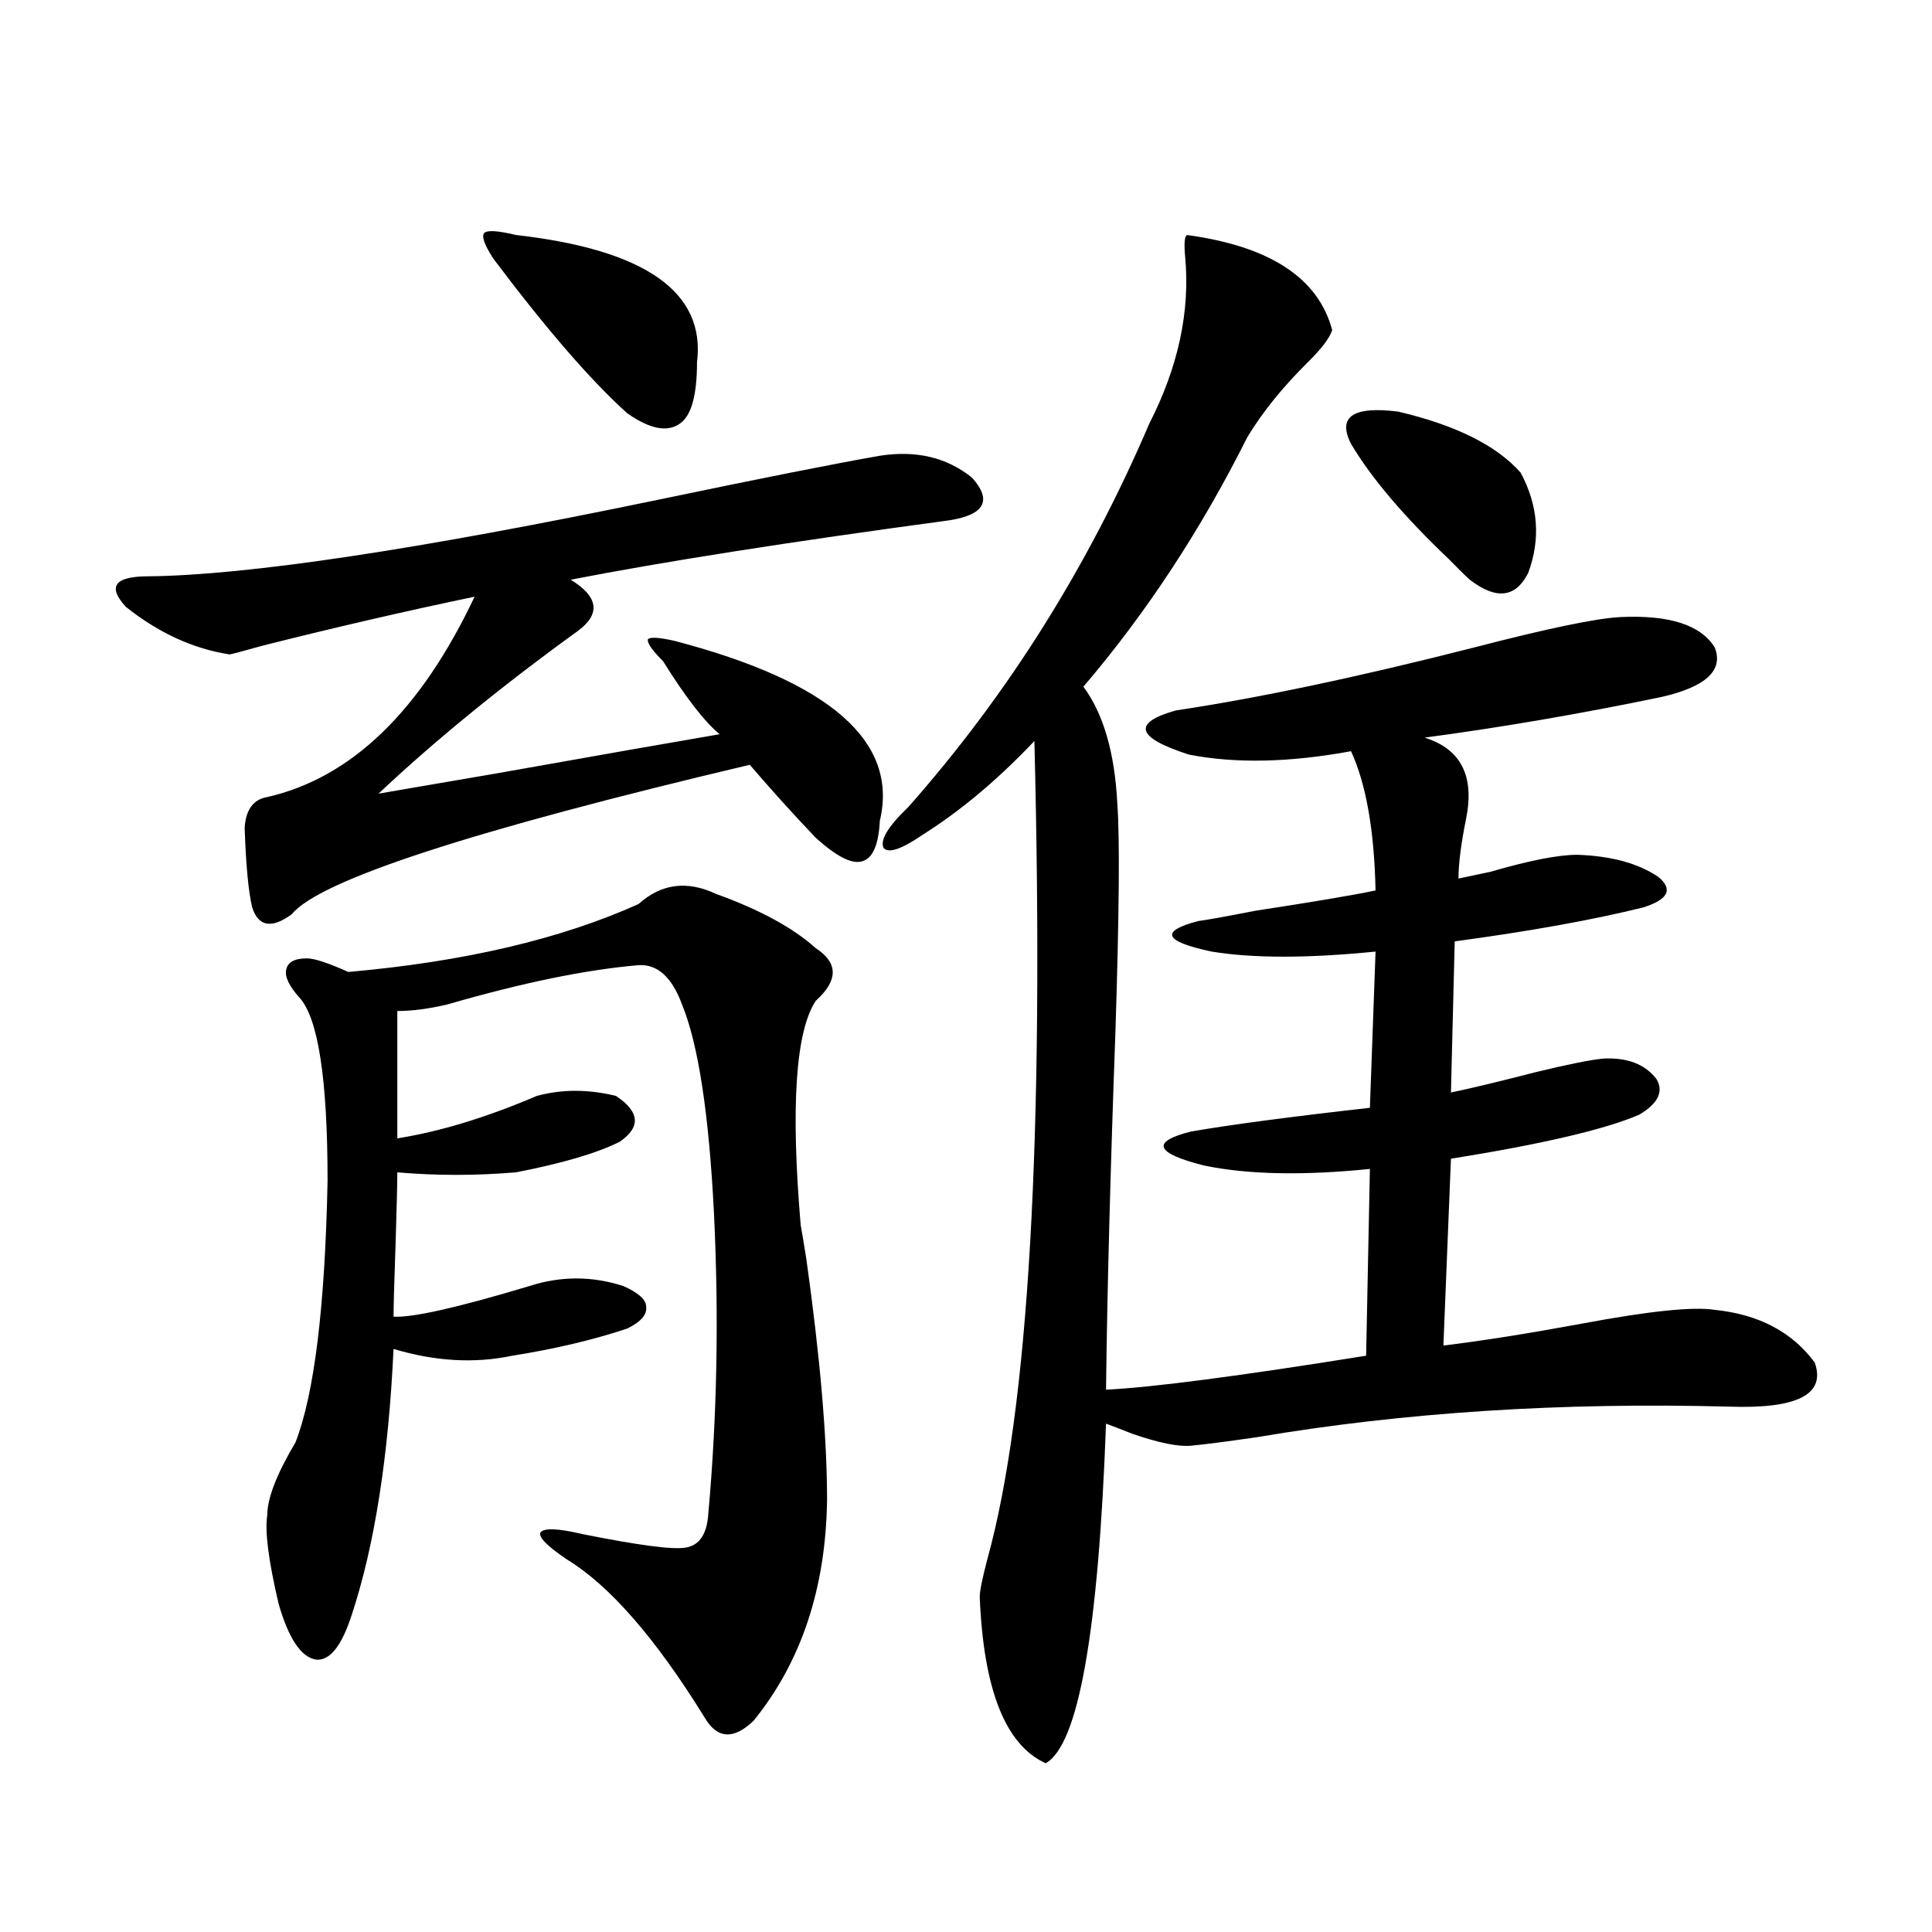 <?xml version="1.0" encoding="utf-8"?>
<!-- Generator: Adobe Illustrator 16.0.0, SVG Export Plug-In . SVG Version: 6.00 Build 0)  -->
<!DOCTYPE svg PUBLIC "-//W3C//DTD SVG 1.1//EN" "http://www.w3.org/Graphics/SVG/1.1/DTD/svg11.dtd">
<svg version="1.1" id="图层_1" xmlns="http://www.w3.org/2000/svg" xmlns:xlink="http://www.w3.org/1999/xlink" x="0px" y="0px"
	 width="1000px" height="1000px" viewBox="0 0 1000 1000" enable-background="new 0 0 1000 1000" xml:space="preserve">
<path d="M455.403,424.859c-0.655,12.896-3.902,19.927-9.756,21.094c-5.213,1.181-13.018-2.925-23.414-12.305
	c-11.707-12.305-23.094-24.897-34.146-37.793c-143.746,33.989-222.769,59.766-237.067,77.344
	c-10.411,7.622-17.24,6.454-20.487-3.516c-1.951-8.198-3.262-21.973-3.902-41.309c0.641-9.366,4.543-14.64,11.707-15.82
	c43.566-9.956,79.343-44.522,107.314-103.711c-36.432,7.622-73.169,16.122-110.241,25.488c-10.411,2.938-15.944,4.395-16.585,4.395
	c-18.871-2.925-36.752-11.124-53.657-24.609c-9.756-10.547-5.854-15.82,11.707-15.82c51.371-0.577,139.174-13.761,263.408-39.551
	c53.322-11.124,91.705-18.746,115.119-22.852c18.856-2.926,34.786,0.879,47.804,11.426c10.396,11.728,6.494,19.047-11.707,21.973
	c-82.604,11.138-147.969,21.396-196.093,30.762c14.299,8.789,15.609,17.578,3.902,26.367
	c-39.679,28.716-74.145,56.841-103.412,84.375c10.396-1.758,30.884-5.273,61.462-10.547c52.682-9.366,91.05-16.108,115.119-20.215
	c-7.805-6.44-17.561-19.034-29.268-37.793c-5.854-5.851-8.46-9.668-7.805-11.426c1.296-1.167,5.854-0.879,13.658,0.879
	C429.703,352.789,465.159,383.853,455.403,424.859z M370.527,462.652c22.759,8.212,39.999,17.578,51.706,28.125
	c11.707,7.622,11.707,16.699,0,27.246c-10.411,15.82-13.018,54.492-7.805,116.016c0.641,3.516,1.616,9.38,2.927,17.578
	c7.149,50.977,10.731,92.587,10.731,124.805c-0.655,45.703-13.338,83.784-38.048,114.258c-10.411,9.956-18.871,9.366-25.365-1.758
	c-25.365-41.021-49.114-68.253-71.218-81.738c-10.411-7.031-14.969-11.714-13.658-14.063c1.951-2.335,9.101-2.046,21.463,0.879
	c29.268,5.864,47.148,8.212,53.657,7.031c7.149-1.167,11.052-7.031,11.707-17.578c4.543-50.386,5.519-102.241,2.927-155.566
	c-2.606-51.554-8.14-87.589-16.585-108.105c-5.213-14.063-12.683-20.792-22.438-20.215c-27.316,2.349-60.166,9.091-98.534,20.215
	c-9.756,2.349-18.536,3.516-26.341,3.516v65.918c22.104-3.516,46.173-10.835,72.193-21.973c13.003-3.516,26.661-3.516,40.975,0
	c12.348,8.212,13.003,16.122,1.951,23.73c-11.707,5.864-29.603,11.138-53.657,15.82c-20.822,1.758-41.31,1.758-61.462,0
	c0,5.864-0.335,19.048-0.976,39.551c-0.655,18.169-0.976,29.883-0.976,35.156c9.756,0.591,33.17-4.683,70.242-15.82
	c16.25-5.273,32.515-5.273,48.779,0c7.805,3.516,11.707,7.031,11.707,10.547c0.641,4.106-2.606,7.91-9.756,11.426
	c-17.561,5.864-37.407,10.547-59.511,14.063c-19.512,4.106-39.999,2.938-61.462-3.516c-2.606,55.673-9.756,101.376-21.463,137.109
	c-5.213,16.397-11.387,24.308-18.536,23.73c-7.805-1.181-14.313-10.849-19.512-29.004c-5.213-22.261-7.164-37.491-5.854-45.703
	c0-8.789,4.878-21.382,14.634-37.793c9.756-25.187,15.274-70.313,16.585-135.352c0-52.734-4.878-84.375-14.634-94.922
	c-5.213-5.851-7.484-10.547-6.829-14.063c0.641-4.093,4.223-6.152,10.731-6.152c3.902,0,11.052,2.349,21.463,7.031
	c59.831-5.273,109.906-16.987,150.24-35.156C342.235,457.379,355.559,455.621,370.527,462.652z M267.115,121.637
	c66.98,7.621,98.199,29.594,93.656,65.918c0,17.001-2.927,27.548-8.78,31.641c-6.509,4.696-15.609,2.938-27.316-5.273
	c-18.871-16.988-41.95-43.644-69.267-79.98c-4.558-7.031-6.188-11.426-4.878-13.184C251.826,119,257.359,119.302,267.115,121.637z
	 M614.424,121.637c42.926,5.863,67.956,22.274,75.12,49.219c-1.311,4.105-5.533,9.668-12.683,16.699
	c-13.018,12.895-23.414,25.79-31.219,38.672c-24.069,48.052-52.361,91.118-84.876,129.199c10.396,14.063,16.25,34.277,17.561,60.645
	c1.296,17.578,0.976,56.841-0.976,117.773c-2.606,71.493-4.237,133.306-4.878,185.449c24.055-1.167,68.932-7.031,134.631-17.578
	l1.951-96.68c-34.48,3.516-63.093,2.938-85.852-1.758c-25.365-6.44-27.651-12.305-6.829-17.578
	c20.152-3.516,51.051-7.608,92.681-12.305l2.927-80.859c-35.121,3.516-63.413,3.516-84.876,0
	c-24.725-5.273-26.996-10.547-6.829-15.82c4.543-0.577,14.299-2.335,29.268-5.273c30.563-4.683,51.371-8.198,62.438-10.547
	c-0.655-31.05-4.878-55.069-12.683-72.07c-31.874,5.864-59.846,6.454-83.9,1.758c-27.316-8.789-29.603-16.397-6.829-22.852
	c42.926-6.44,94.297-17.276,154.143-32.52c38.368-9.956,63.733-15.229,76.096-15.82c25.365-1.167,41.615,4.106,48.779,15.82
	c4.543,11.728-4.558,20.215-27.316,25.488c-42.285,8.789-83.26,15.82-122.924,21.094c18.856,5.864,26.006,19.927,21.463,42.188
	c-2.606,12.896-3.902,23.153-3.902,30.762c2.592-0.577,8.125-1.758,16.585-3.516c20.152-5.851,35.121-8.789,44.877-8.789
	c17.561,0.591,31.539,4.395,41.95,11.426c7.805,6.454,5.198,11.728-7.805,15.82c-26.021,6.454-58.535,12.305-97.559,17.578
	l-1.951,78.223c11.052-2.335,25.686-5.851,43.901-10.547c16.905-4.093,28.612-6.44,35.121-7.031
	c12.348-0.577,21.463,2.938,27.316,10.547c3.902,6.454,0.976,12.606-8.78,18.457c-17.561,7.622-50.09,15.243-97.559,22.852
	l-3.902,96.68c19.512-2.335,43.566-6.152,72.193-11.426c34.466-6.44,57.225-8.789,68.291-7.031
	c22.759,2.349,39.999,11.426,51.706,27.246c5.854,16.411-8.78,24.032-43.901,22.852c-87.162-2.335-168.776,2.938-244.872,15.82
	c-16.265,2.349-27.651,3.817-34.146,4.395c-6.509,0.591-16.585-1.456-30.243-6.152c-5.854-2.335-10.411-4.093-13.658-5.273
	c-3.902,107.804-14.313,166.401-31.219,175.781c-20.822-9.38-32.194-38.095-34.146-86.133c0-2.938,1.296-9.366,3.902-19.336
	c21.463-77.344,29.588-218.546,24.39-423.633c-18.871,19.927-38.048,36.035-57.56,48.34c-11.066,7.622-17.896,9.97-20.487,7.031
	c-1.951-4.093,2.271-11.124,12.683-21.094c51.371-58.008,93.001-124.214,124.875-198.633c14.954-29.293,21.128-58.008,18.536-86.133
	C612.793,126.031,613.113,122.227,614.424,121.637z M699.3,229.742c-7.164-14.063,0.976-19.625,24.39-16.699
	c29.908,7.031,51.051,17.578,63.413,31.641c9.101,17.001,10.396,34.277,3.902,51.855c-6.509,12.896-16.585,14.063-30.243,3.516
	c-2.606-2.335-6.188-5.851-10.731-10.547C726.616,267.247,709.696,247.32,699.3,229.742z"/>
</svg>
